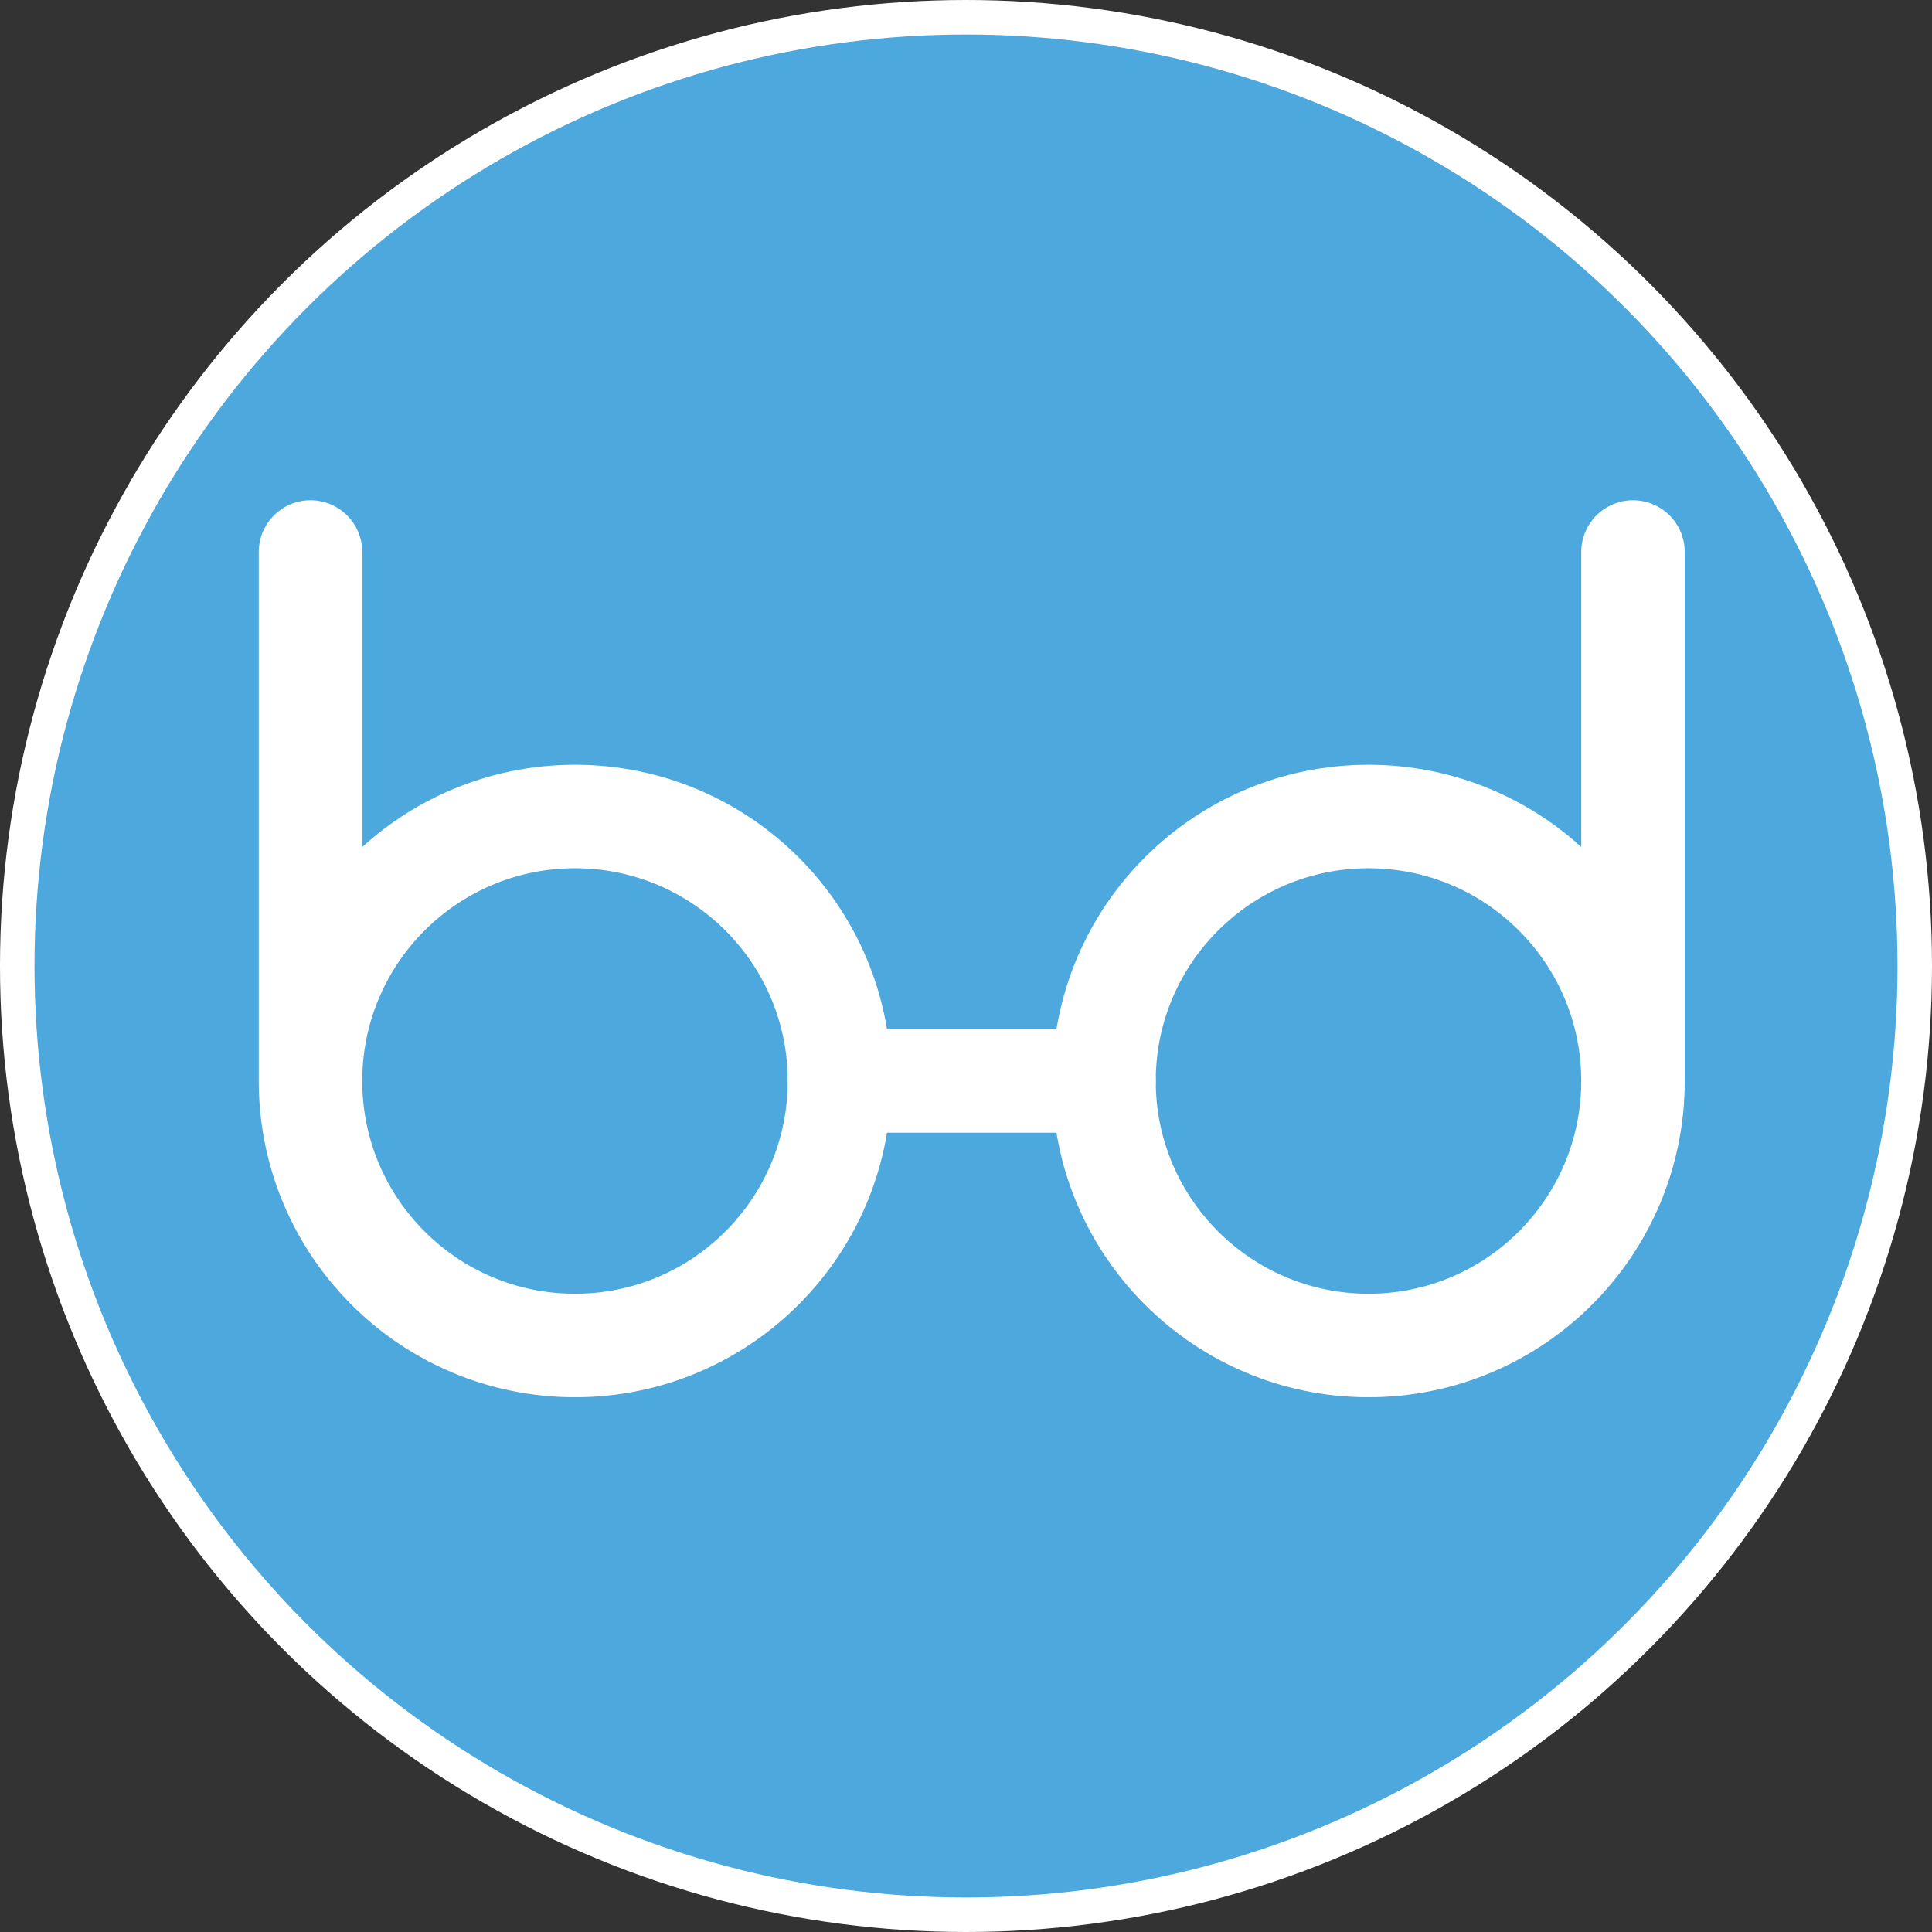 <svg width="56" height="56" viewBox="0 0 56 56" fill="none" xmlns="http://www.w3.org/2000/svg">
<rect x="0" y="0" width="56" height="56" fill="#333333" stroke="none"/>
<circle cx="28" cy="28" r="27.5" fill="#4DA8DD" stroke="white"/>
<path d="M9 31.333C9 35.567 12.432 39 16.667 39C20.901 39 24.333 35.567 24.333 31.333C24.333 27.099 20.901 23.667 16.667 23.667C12.432 23.667 9 27.099 9 31.333ZM9 31.333V16" stroke="white" stroke-width="3" stroke-linecap="round" stroke-linejoin="round"/>
<path d="M47.333 31.333C47.333 35.567 43.901 39 39.667 39C35.433 39 32 35.567 32 31.333C32 27.099 35.433 23.667 39.667 23.667C43.901 23.667 47.333 27.099 47.333 31.333ZM47.333 31.333V16" stroke="white" stroke-width="3" stroke-linecap="round" stroke-linejoin="round"/>
<path d="M32 31.333H24.334" stroke="white" stroke-width="3" stroke-linecap="round" stroke-linejoin="round"/>
</svg>
